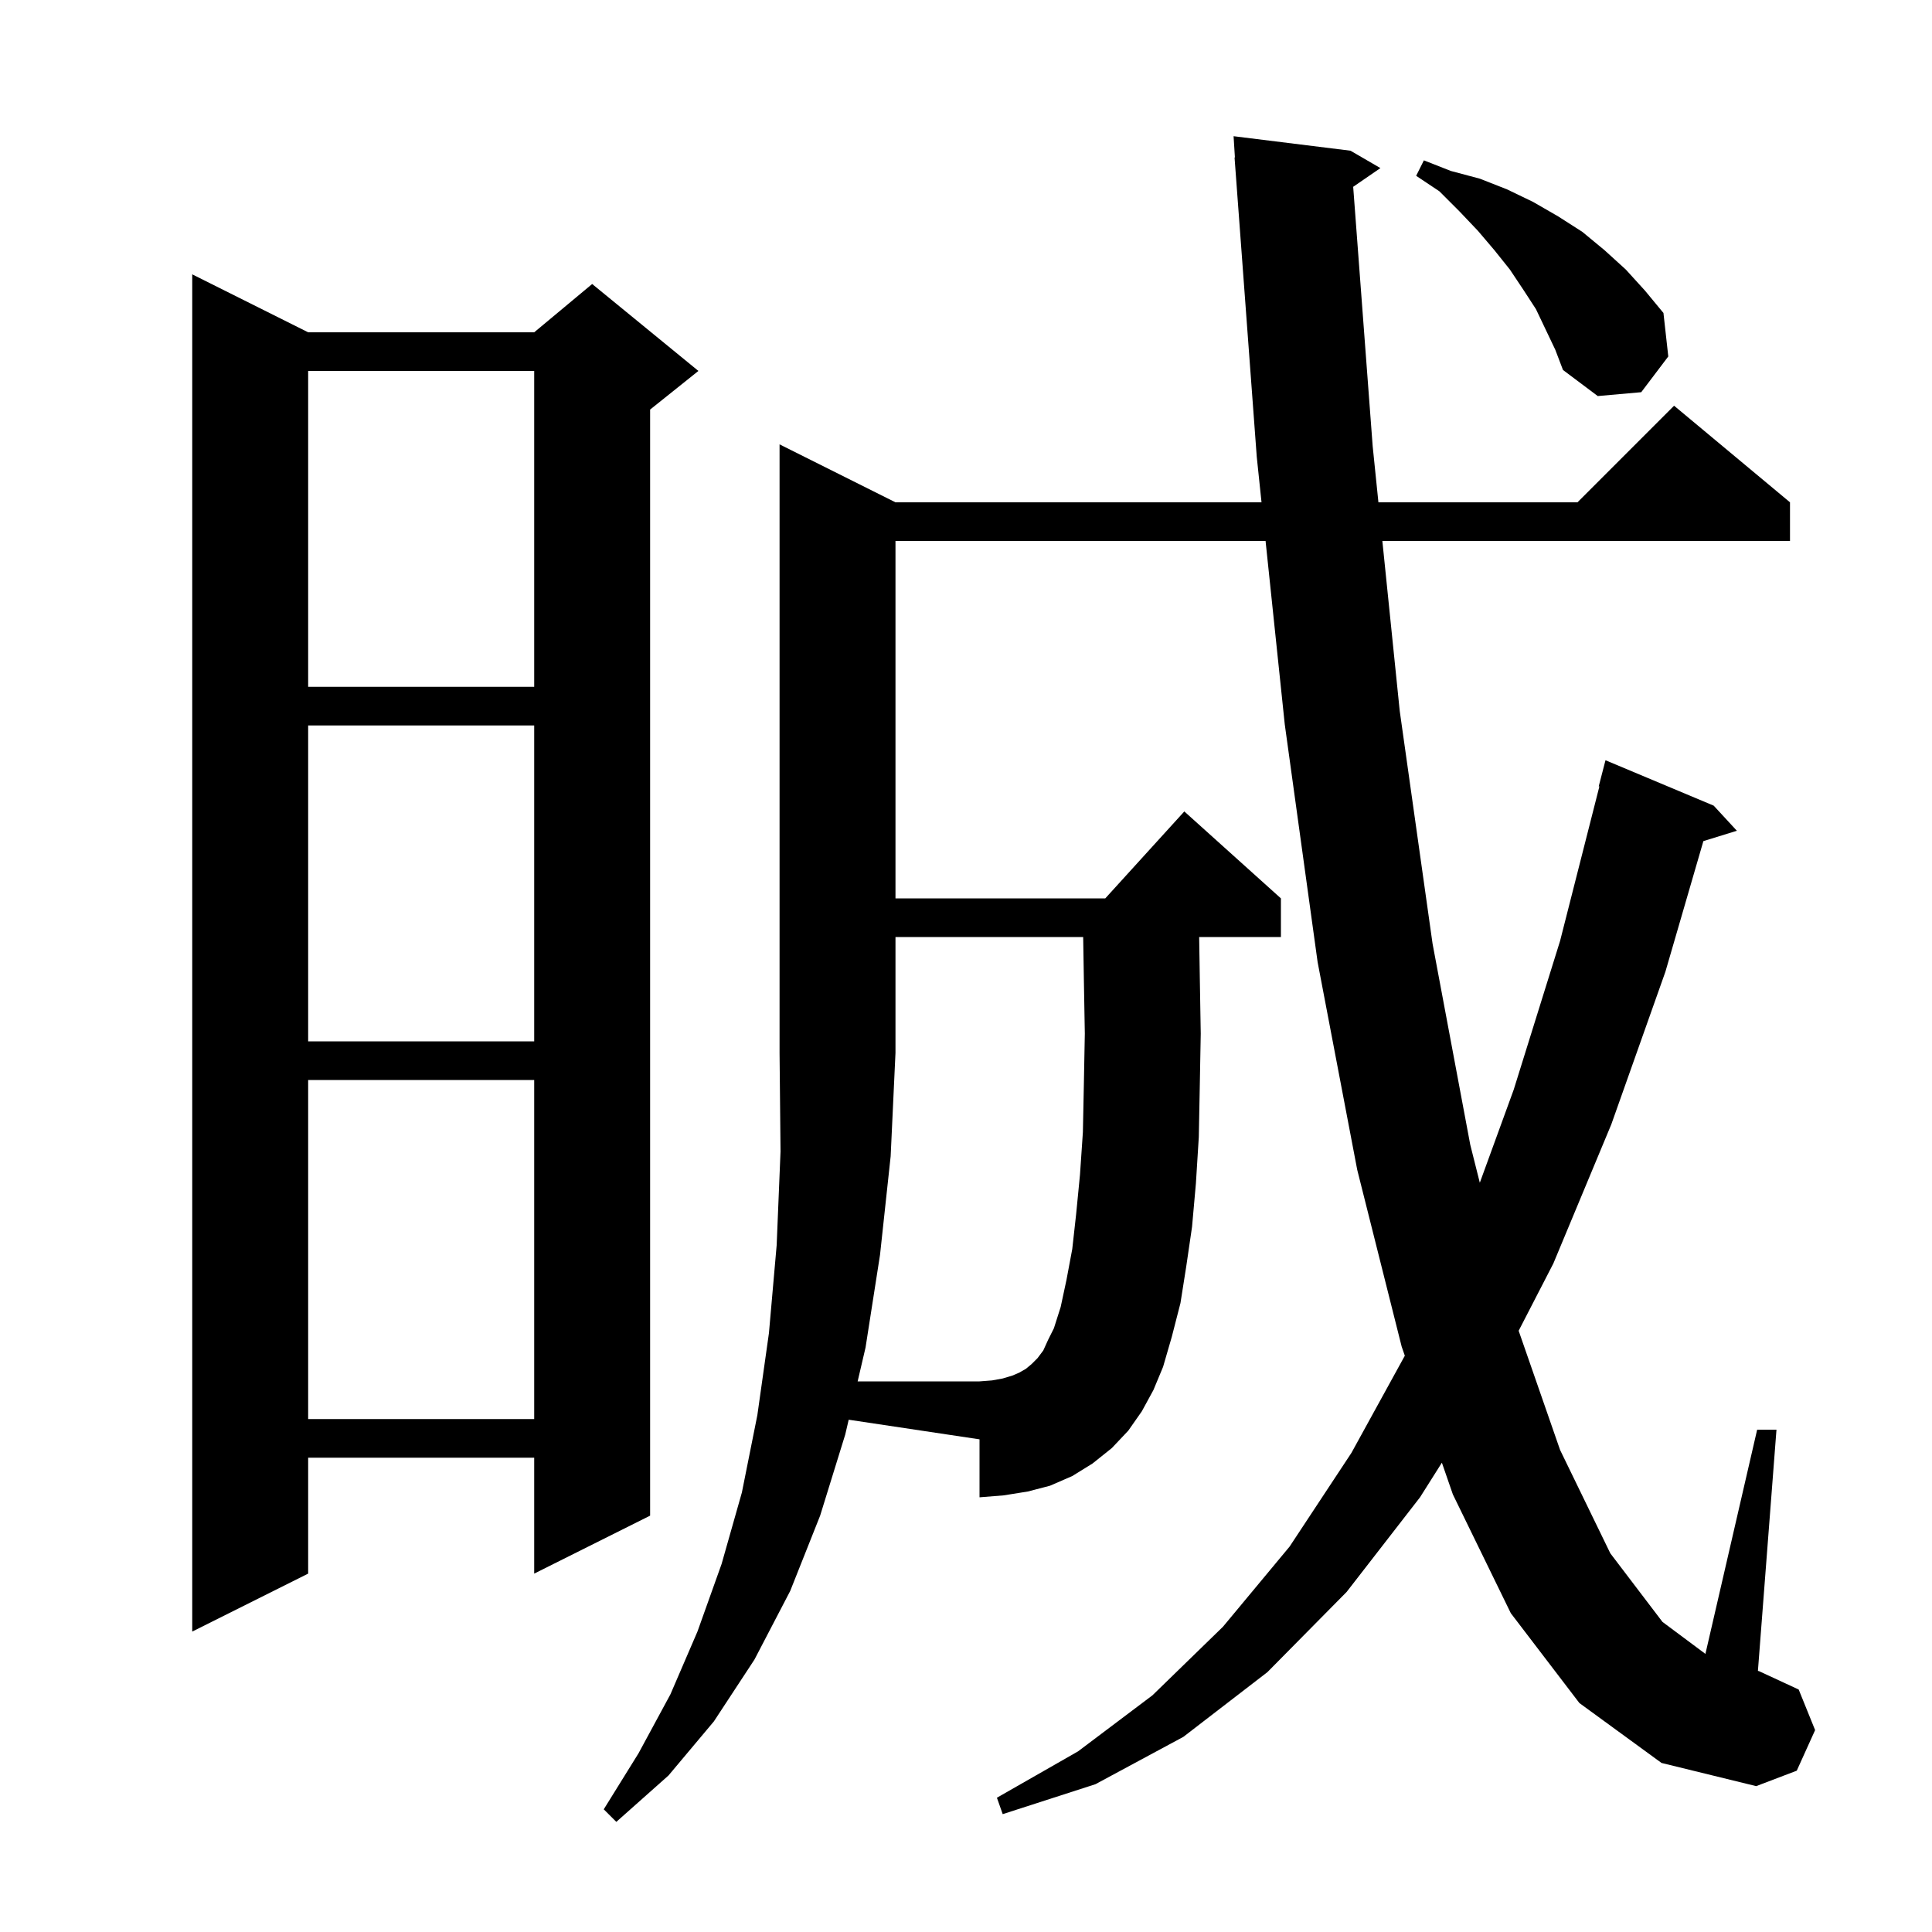 <svg xmlns="http://www.w3.org/2000/svg" xmlns:xlink="http://www.w3.org/1999/xlink" version="1.1" baseProfile="full" viewBox="0 0 200 200" width="200" height="200"><g fill="currentColor"><path d="M 110.4 132.5 L 111.0 129.3 L 111.4 125.7 L 111.8 121.6 L 112.1 117.2 L 112.2 112.3 L 112.3 107.0 L 112.2 101.3 L 112.13 97.0 L 92.7 97.0 L 92.7 109.0 L 92.2 119.7 L 91.1 129.9 L 89.6 139.5 L 88.783 143.0 L 101.4 143.0 L 102.7 142.9 L 103.8 142.7 L 104.8 142.4 L 105.5 142.1 L 106.2 141.7 L 106.8 141.2 L 107.4 140.6 L 108.0 139.8 L 108.5 138.7 L 109.1 137.5 L 109.8 135.3 Z M 31.9 34.4 L 55.3 34.4 L 61.3 29.4 L 72.3 38.4 L 67.3 42.4 L 67.3 156.9 L 55.3 162.9 L 55.3 150.9 L 31.9 150.9 L 31.9 162.9 L 19.9 168.9 L 19.9 28.4 Z M 31.9 111.8 L 31.9 146.9 L 55.3 146.9 L 55.3 111.8 Z M 31.9 75.1 L 31.9 107.8 L 55.3 107.8 L 55.3 75.1 Z M 31.9 38.4 L 31.9 71.1 L 55.3 71.1 L 55.3 38.4 Z M 159.0 32.0 L 157.7 30.0 L 156.3 27.9 L 154.7 25.9 L 153.0 23.9 L 151.1 21.9 L 149.0 19.8 L 146.6 18.2 L 147.4 16.6 L 150.2 17.7 L 153.2 18.5 L 156.0 19.6 L 158.7 20.9 L 161.3 22.4 L 163.8 24.0 L 166.1 25.9 L 168.3 27.9 L 170.3 30.1 L 172.2 32.4 L 172.7 36.9 L 169.9 40.6 L 165.4 41.0 L 161.8 38.3 L 161.0 36.2 Z M 163.5 176.3 L 156.4 167.0 L 150.4 154.7 L 149.263 151.417 L 147.0 155.0 L 139.4 164.8 L 131.2 173.1 L 122.5 179.8 L 113.4 184.7 L 103.8 187.8 L 103.2 186.1 L 111.6 181.3 L 119.3 175.5 L 126.6 168.4 L 133.5 160.1 L 139.9 150.4 L 145.427 140.343 L 145.1 139.4 L 140.5 121.1 L 136.4 99.6 L 133.0 75.0 L 131.011 56.0 L 92.7 56.0 L 92.7 93.0 L 114.418 93.0 L 122.6 84.0 L 132.6 93.0 L 132.6 97.0 L 124.137 97.0 L 124.2 101.0 L 124.3 107.0 L 124.2 112.5 L 124.1 117.7 L 123.8 122.5 L 123.4 127.0 L 122.8 131.1 L 122.2 134.9 L 121.3 138.4 L 120.4 141.5 L 119.4 143.9 L 118.2 146.1 L 116.8 148.1 L 115.1 149.9 L 113.1 151.5 L 111.0 152.8 L 108.7 153.8 L 106.4 154.4 L 103.9 154.8 L 101.4 155.0 L 101.4 149.0 L 87.857 146.969 L 87.5 148.5 L 84.9 156.9 L 81.8 164.7 L 78.1 171.8 L 73.9 178.2 L 69.2 183.8 L 63.8 188.6 L 62.5 187.3 L 66.1 181.5 L 69.4 175.4 L 72.2 168.9 L 74.7 161.9 L 76.8 154.5 L 78.4 146.5 L 79.6 138.0 L 80.4 128.9 L 80.8 119.2 L 80.7 109.0 L 80.7 46.0 L 92.7 52.0 L 130.592 52.0 L 130.1 47.3 L 127.8 16.3 L 127.837 16.298 L 127.7 14.1 L 139.8 15.6 L 142.9 17.4 L 140.081 19.338 L 142.1 46.2 L 142.693 52.0 L 163.3 52.0 L 173.3 42.0 L 185.3 52.0 L 185.3 56.0 L 143.101 56.0 L 144.9 73.6 L 148.3 97.7 L 152.2 118.5 L 153.19 122.436 L 156.7 112.8 L 161.5 97.4 L 165.568 81.411 L 165.5 81.4 L 166.2 78.7 L 177.4 83.4 L 179.8 86.0 L 176.333 87.072 L 172.4 100.6 L 166.8 116.4 L 160.8 130.8 L 157.211 137.76 L 161.5 150.1 L 166.7 160.8 L 172.1 167.9 L 176.544 171.211 L 181.9 148.0 L 183.9 148.0 L 181.979 172.968 L 182.1 173.0 L 186.2 174.9 L 187.9 179.1 L 186.0 183.3 L 181.8 184.9 L 172.0 182.5 Z "/></g></svg>
